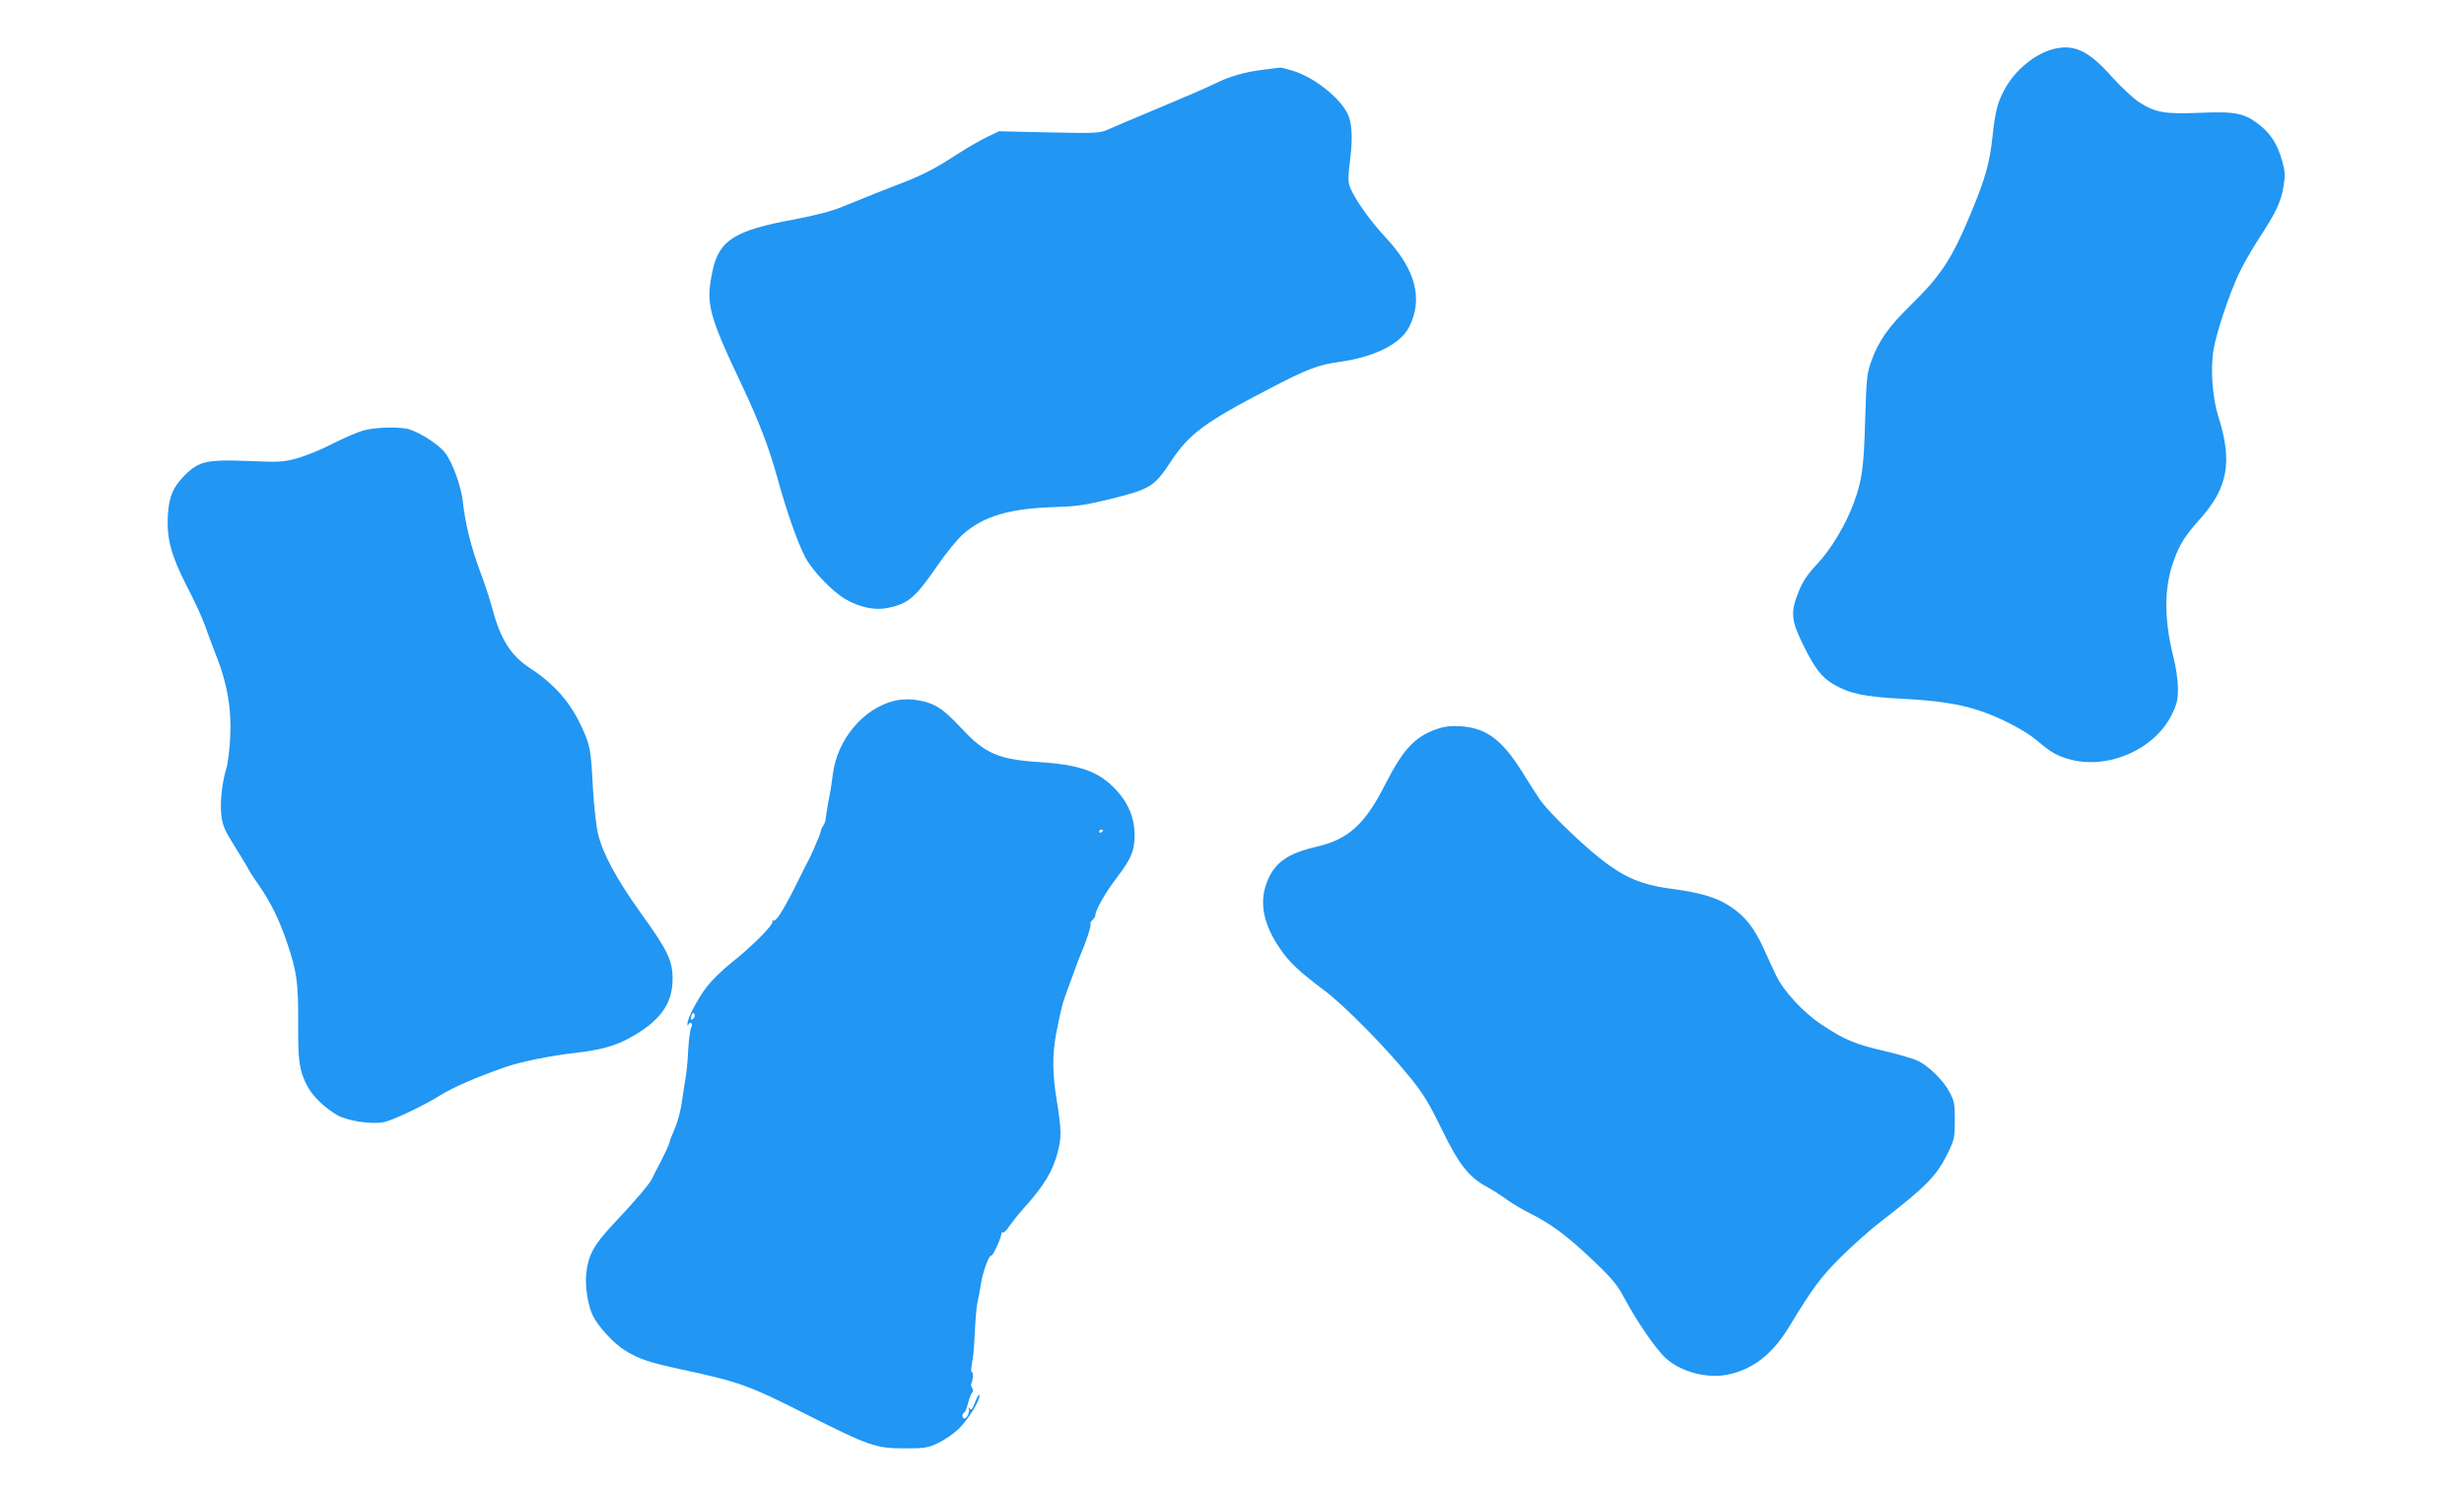 <?xml version="1.0" standalone="no"?>
<!DOCTYPE svg PUBLIC "-//W3C//DTD SVG 20010904//EN"
 "http://www.w3.org/TR/2001/REC-SVG-20010904/DTD/svg10.dtd">
<svg version="1.0" xmlns="http://www.w3.org/2000/svg"
 width="1280pt" height="775pt" viewBox="0 0 1280 775"
 preserveAspectRatio="xMidYMid meet">
<g transform="translate(0,775) scale(0.1,-0.1)"
fill="#2196f3" stroke="none">
<path d="M10684 7499 c-102 -19 -215 -109 -272 -216 -36 -68 -47 -110 -62
-248 -13 -125 -37 -211 -101 -367 -107 -261 -161 -345 -328 -508 -111 -109
-163 -183 -199 -284 -24 -66 -26 -89 -33 -311 -7 -248 -16 -312 -61 -433 -42
-112 -116 -235 -187 -311 -52 -56 -76 -91 -97 -144 -44 -108 -40 -149 24 -279
59 -120 95 -167 156 -203 85 -49 160 -65 351 -75 190 -10 297 -26 405 -61 110
-36 242 -105 305 -159 70 -60 102 -78 170 -96 198 -53 438 53 527 233 27 56
32 77 32 137 0 39 -10 109 -22 156 -52 206 -51 371 3 515 31 82 57 123 135
210 144 162 168 297 94 530 -31 98 -42 250 -25 349 16 92 81 286 130 391 22
48 70 131 106 186 89 137 113 187 127 268 10 60 9 78 -6 133 -24 86 -58 141
-117 188 -78 62 -126 72 -310 64 -183 -8 -232 1 -317 55 -31 21 -95 80 -142
133 -114 128 -187 166 -286 147z"/>
<path d="M6572 7389 c-103 -12 -185 -35 -266 -76 -39 -19 -168 -75 -286 -124
-118 -49 -236 -99 -262 -111 -45 -20 -57 -21 -307 -16 l-261 6 -61 -29 c-34
-16 -98 -53 -143 -82 -122 -79 -181 -111 -286 -152 -103 -40 -199 -78 -326
-130 -53 -22 -138 -44 -248 -65 -308 -56 -390 -108 -424 -265 -37 -173 -24
-225 157 -607 85 -181 135 -311 180 -473 47 -171 103 -331 144 -410 36 -69
141 -179 209 -218 74 -43 152 -59 218 -46 108 22 144 53 256 215 46 68 108
143 136 168 110 96 243 135 489 142 100 3 153 11 267 39 219 54 237 65 325
198 94 143 178 205 518 381 188 98 248 121 353 135 186 26 321 93 366 182 74
144 34 298 -119 462 -82 88 -159 196 -187 262 -12 30 -12 50 0 148 14 115 9
193 -15 239 -44 85 -173 186 -282 220 -32 10 -62 17 -65 17 -4 -1 -40 -5 -80
-10z"/>
<path d="M1890 5514 c-30 -8 -103 -39 -161 -69 -58 -30 -142 -64 -185 -76 -73
-20 -93 -21 -256 -14 -215 8 -255 -1 -328 -74 -62 -63 -81 -108 -88 -206 -7
-122 16 -208 97 -368 38 -72 80 -163 94 -202 13 -38 41 -111 60 -161 58 -146
80 -276 73 -419 -3 -66 -12 -141 -20 -167 -23 -74 -34 -177 -26 -246 7 -53 18
-78 74 -167 36 -58 66 -107 66 -110 0 -2 25 -42 57 -87 63 -93 102 -173 145
-298 50 -148 58 -205 57 -413 -1 -202 5 -246 46 -327 26 -52 90 -115 156 -153
52 -30 171 -49 239 -38 43 7 209 85 293 138 66 42 191 96 339 148 80 28 236
60 368 75 130 15 203 35 280 77 158 86 225 178 224 308 0 94 -25 147 -165 341
-128 179 -200 313 -223 415 -9 39 -21 145 -26 237 -11 203 -14 217 -57 312
-60 132 -143 226 -273 311 -94 61 -150 148 -190 299 -12 46 -42 138 -67 204
-46 124 -76 245 -88 355 -8 82 -55 211 -94 260 -31 40 -120 98 -180 119 -46
16 -173 14 -241 -4z"/>
<path d="M4646 4109 c-163 -40 -298 -203 -320 -384 -6 -49 -13 -93 -27 -165
-5 -30 -10 -62 -11 -70 0 -8 -6 -21 -11 -29 -6 -7 -12 -20 -13 -29 -2 -9 -8
-28 -15 -42 -6 -14 -16 -36 -21 -50 -6 -14 -16 -36 -23 -50 -8 -14 -42 -81
-76 -150 -65 -129 -101 -184 -114 -172 -5 4 -5 2 -2 -5 9 -14 -104 -128 -211
-213 -46 -36 -103 -92 -129 -125 -48 -62 -104 -169 -102 -195 0 -10 2 -11 6
-2 2 6 9 10 14 6 5 -3 5 -13 -1 -24 -5 -10 -12 -62 -15 -116 -2 -54 -9 -123
-15 -153 -5 -31 -12 -72 -14 -91 -9 -69 -24 -126 -45 -174 -12 -27 -23 -56
-24 -65 -2 -9 -21 -50 -42 -91 -22 -41 -43 -83 -48 -94 -10 -24 -88 -116 -204
-239 -99 -105 -128 -160 -138 -258 -6 -66 9 -160 34 -213 28 -58 112 -149 169
-183 73 -45 125 -62 297 -99 297 -64 346 -82 635 -228 335 -169 369 -181 520
-181 104 0 121 3 172 27 32 15 79 47 106 72 49 46 117 156 110 178 -2 6 -12
-10 -22 -36 -14 -36 -21 -45 -28 -35 -8 11 -9 11 -5 -1 5 -18 -10 -50 -23 -50
-6 0 -10 7 -10 15 0 8 4 15 8 15 5 0 14 22 21 50 7 27 17 52 22 56 5 3 5 13
-1 23 -5 10 -7 20 -5 22 8 9 13 59 6 59 -8 0 -8 14 2 70 4 19 9 89 12 155 3
66 10 134 15 150 4 17 11 52 15 80 8 59 43 157 54 151 8 -5 57 103 53 117 -1
5 2 6 7 3 4 -3 20 11 33 32 14 20 47 62 74 92 108 120 152 193 179 295 20 78
19 115 -5 265 -23 139 -24 239 -4 347 18 94 34 163 44 188 4 11 22 61 40 110
18 50 38 104 45 120 28 63 55 147 50 155 -3 4 2 13 10 20 8 7 15 18 15 24 0
27 53 120 113 198 76 100 92 140 91 229 -2 82 -33 157 -95 224 -88 95 -184
131 -392 145 -222 14 -291 44 -417 181 -57 61 -99 97 -136 115 -59 29 -146 39
-208 23z m1084 -673 c0 -3 -4 -8 -10 -11 -5 -3 -10 -1 -10 4 0 6 5 11 10 11 6
0 10 -2 10 -4z m-2129 -979 c-8 -8 -11 -7 -11 4 0 20 13 34 18 19 3 -7 -1 -17
-7 -23z"/>
<path d="M7463 3962 c-115 -41 -173 -104 -267 -287 -105 -208 -192 -286 -356
-324 -153 -35 -221 -84 -260 -188 -39 -104 -17 -216 69 -341 49 -72 99 -119
227 -215 110 -82 331 -307 459 -467 59 -73 94 -132 155 -258 88 -181 140 -247
232 -297 29 -16 76 -45 103 -66 28 -20 84 -54 125 -74 110 -55 190 -115 325
-243 100 -95 127 -128 163 -196 67 -125 167 -270 218 -315 81 -71 216 -105
323 -82 130 28 230 107 316 249 121 200 165 259 271 364 60 59 147 137 194
173 251 194 302 246 364 375 28 59 31 74 31 160 0 84 -3 101 -27 145 -31 60
-107 135 -164 163 -22 11 -100 34 -173 51 -153 35 -212 60 -327 137 -96 63
-198 174 -237 255 -14 30 -44 94 -66 143 -51 110 -97 167 -175 218 -72 47
-152 70 -308 91 -175 24 -268 69 -434 214 -103 91 -216 205 -247 252 -10 14
-49 76 -88 138 -106 171 -190 232 -324 240 -51 3 -84 -2 -122 -15z"/>
</g>
</svg>
